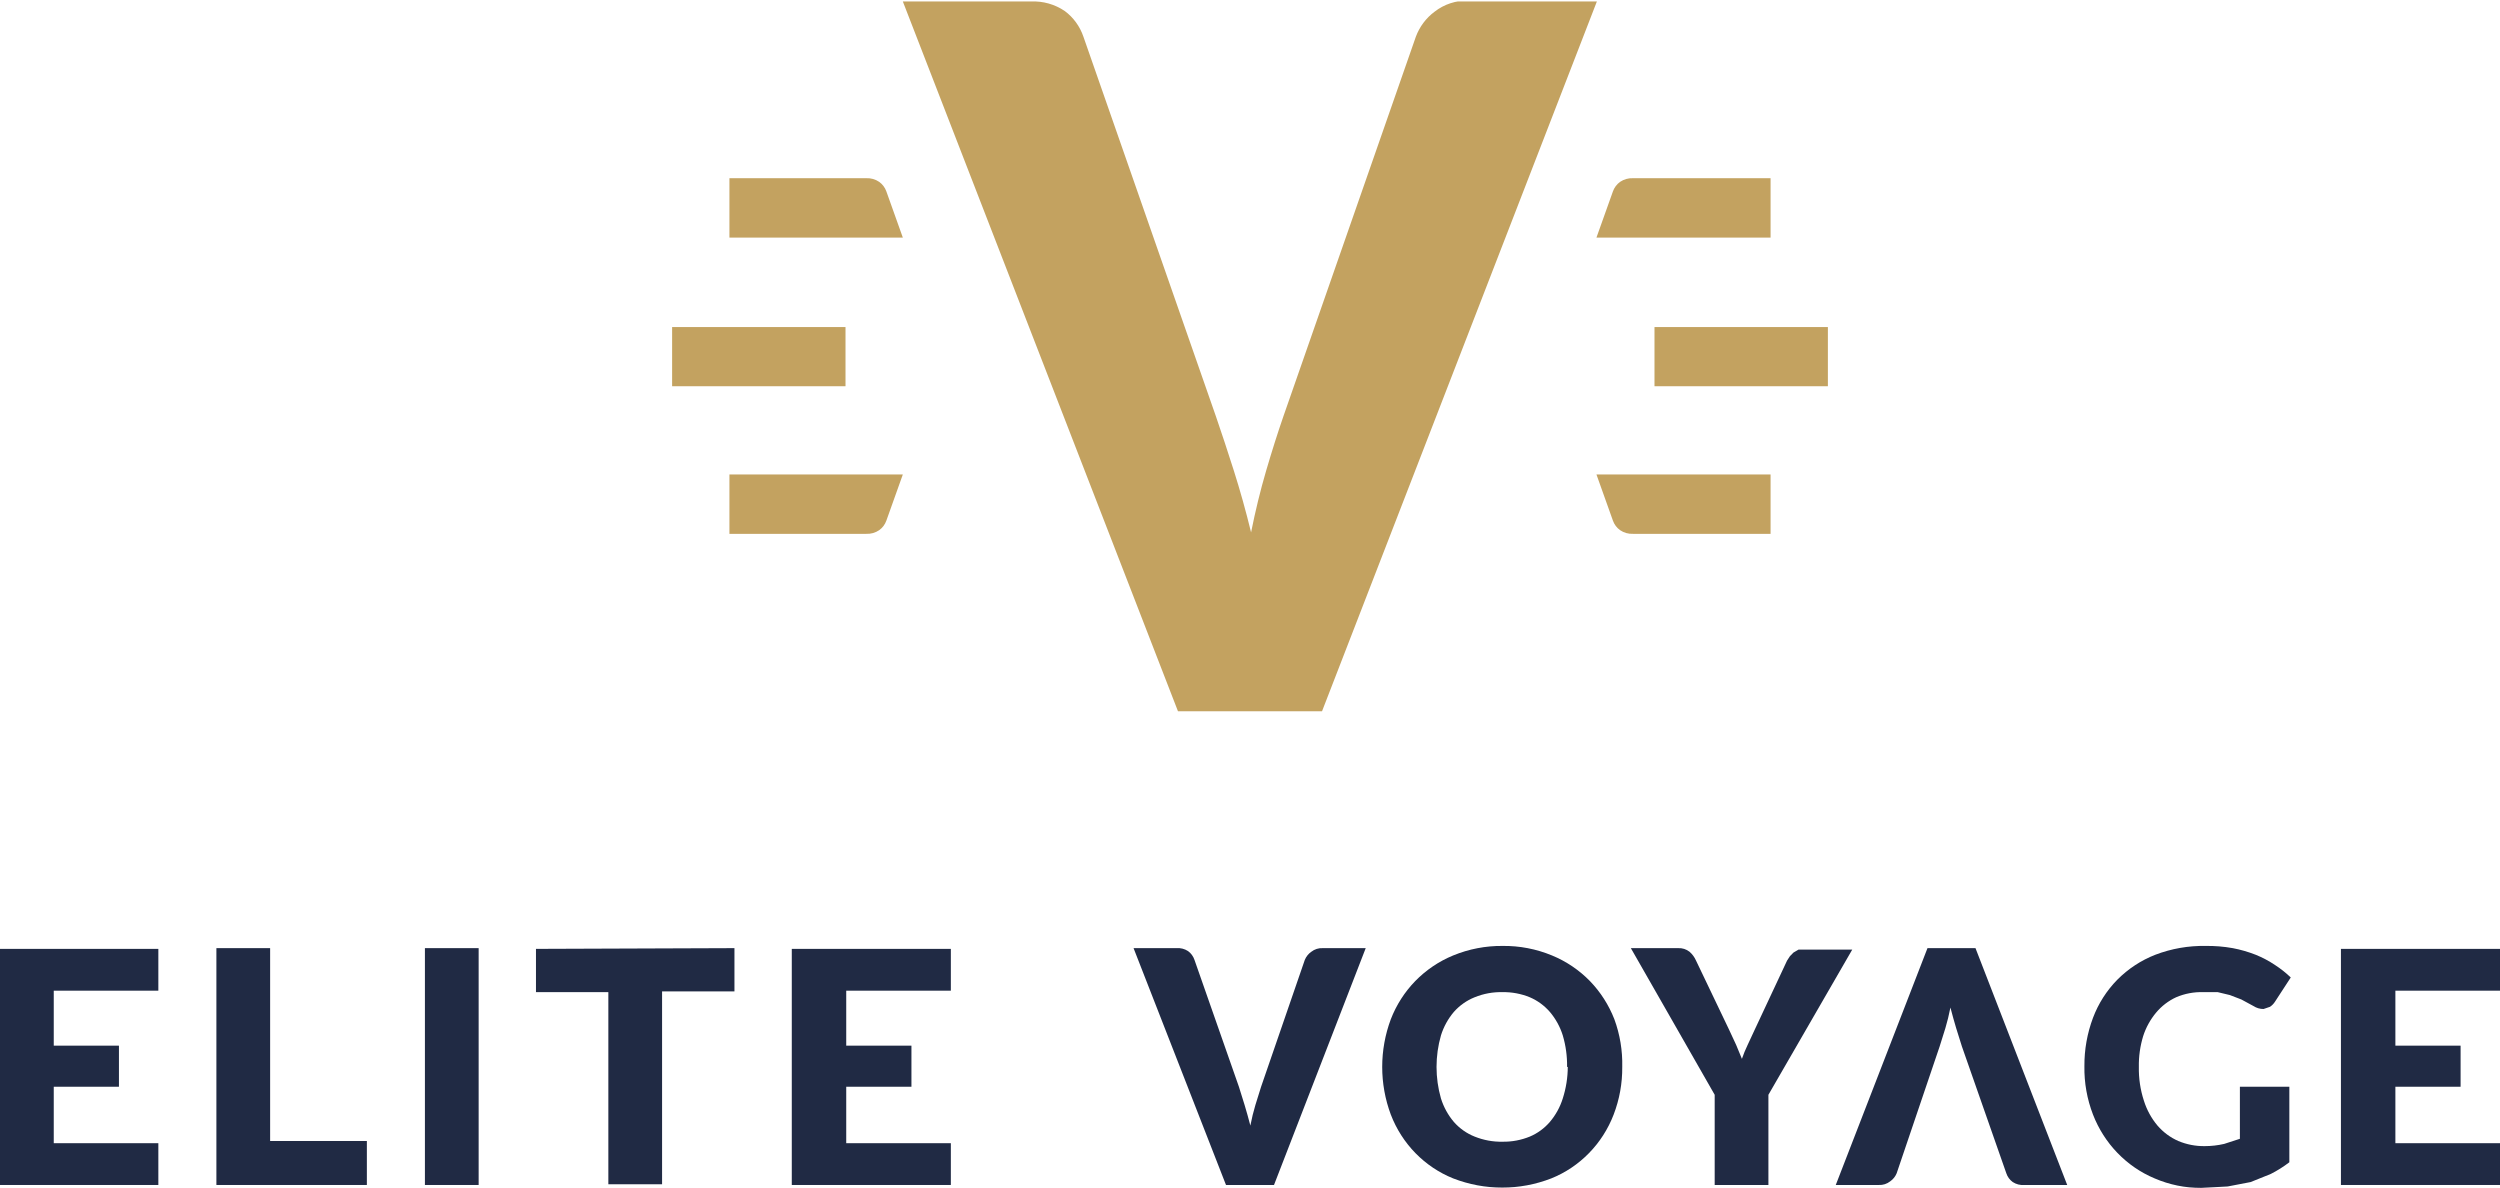 <?xml version="1.0" encoding="UTF-8" standalone="no"?>
<svg
   xmlns:dc="http://purl.org/dc/elements/1.1/"
   xmlns:cc="http://creativecommons.org/ns#"
   xmlns:rdf="http://www.w3.org/1999/02/22-rdf-syntax-ns#"
   xmlns:svg="http://www.w3.org/2000/svg"
   xmlns="http://www.w3.org/2000/svg"
   xmlns:sodipodi="http://sodipodi.sourceforge.net/DTD/sodipodi-0.dtd"
   xmlns:inkscape="http://www.inkscape.org/namespaces/inkscape"
   fill="none"
   version="1.1"
   id="svg45"
   sodipodi:docname="elite-voyage.svg"
   viewBox="0 -0.07 118 56.07"
   inkscape:version="0.92.4 (5da689c313, 2019-01-14)">
  <sodipodi:namedview
     id="namedview47"
     pagecolor="#ffffff"
     bordercolor="#666666"
     borderopacity="1.0"
     inkscape:pageshadow="2"
     inkscape:pageopacity="0.0"
     inkscape:pagecheckerboard="0"
     showgrid="false"
     inkscape:zoom="8.7711864"
     inkscape:cx="39.561353"
     inkscape:cy="28.035"
     inkscape:current-layer="svg45" />
  <g
     clip-path="url(#clip0_7370_39799)"
     id="g38"
     style="filter:url(#filter851)">
    <path
       d="M53.504 44.682H55.533C55.724 44.667 55.914 44.716 56.075 44.821C56.217 44.922 56.323 45.068 56.379 45.236L58.476 51.224L58.746 52.089C58.837 52.389 58.927 52.712 59.017 53.058C59.085 52.712 59.163 52.389 59.254 52.089L59.524 51.224L61.587 45.236C61.651 45.082 61.756 44.949 61.892 44.855C62.046 44.733 62.238 44.672 62.433 44.682H64.462L60.133 55.861H57.867L53.504 44.682Z"
       fill="#202A44"
       id="path2" />
    <path
       d="M12.75 53.785H17.316V55.861H10.214V44.682H12.75V53.785Z"
       fill="#202A44"
       id="path4" />
    <path
       d="M22.592 55.861H20.056V44.682H22.592V55.861Z"
       fill="#202A44"
       id="path6" />
    <path
       d="M34.666 44.682V46.724H31.25V55.827H28.714V46.759H25.298V44.717L34.666 44.682Z"
       fill="#202A44"
       id="path8" />
    <path
       d="M76.57 50.289C76.577 51.059 76.439 51.823 76.164 52.539C75.902 53.221 75.506 53.84 74.999 54.358C74.493 54.876 73.888 55.282 73.222 55.55C71.729 56.13 70.081 56.13 68.588 55.55C67.922 55.282 67.317 54.876 66.81 54.358C66.304 53.84 65.908 53.221 65.646 52.539C65.105 51.09 65.105 49.488 65.646 48.039C65.906 47.366 66.298 46.754 66.796 46.24C67.307 45.716 67.917 45.304 68.588 45.028C69.33 44.723 70.123 44.57 70.922 44.578C71.721 44.568 72.514 44.721 73.255 45.028C73.927 45.304 74.537 45.716 75.048 46.24C75.545 46.755 75.936 47.367 76.198 48.039C76.462 48.758 76.588 49.522 76.57 50.289ZM73.966 50.289C73.974 49.785 73.906 49.283 73.763 48.801C73.635 48.393 73.428 48.016 73.154 47.693C72.893 47.392 72.57 47.156 72.207 47.001C71.799 46.834 71.362 46.752 70.922 46.759C70.471 46.748 70.022 46.83 69.603 47.001C69.228 47.151 68.892 47.388 68.622 47.693C68.348 48.016 68.141 48.393 68.013 48.801C67.735 49.773 67.735 50.806 68.013 51.777C68.141 52.185 68.348 52.562 68.622 52.885C68.891 53.191 69.227 53.428 69.603 53.577C70.022 53.746 70.471 53.829 70.922 53.819C71.362 53.826 71.798 53.744 72.207 53.577C72.57 53.424 72.894 53.187 73.154 52.885C73.428 52.562 73.635 52.185 73.763 51.777C73.917 51.297 73.997 50.795 73.999 50.289H73.966Z"
       fill="#202A44"
       id="path10" />
    <path
       d="M83.469 51.604V55.861H80.933V51.604L76.976 44.682H79.208C79.403 44.672 79.595 44.733 79.749 44.855C79.879 44.969 79.983 45.111 80.053 45.271L81.609 48.524L81.947 49.251L82.218 49.908C82.295 49.684 82.385 49.464 82.488 49.251L82.826 48.524L84.349 45.271L84.484 45.063L84.653 44.89L84.89 44.752H87.426L83.469 51.604Z"
       fill="#202A44"
       id="path12" />
    <path
       d="M105.723 51.224V53.681L104.979 53.923C104.679 53.992 104.373 54.027 104.066 54.027C103.637 54.034 103.211 53.951 102.815 53.785C102.439 53.62 102.104 53.371 101.834 53.058C101.545 52.714 101.326 52.314 101.191 51.881C101.024 51.368 100.944 50.83 100.954 50.289C100.945 49.797 101.014 49.306 101.157 48.836C101.288 48.429 101.495 48.053 101.766 47.728C102.025 47.417 102.349 47.169 102.713 47.001C103.12 46.827 103.558 46.745 103.998 46.759H104.675L105.25 46.897L105.791 47.105L106.366 47.416C106.507 47.508 106.672 47.556 106.839 47.555L107.144 47.451C107.238 47.388 107.319 47.306 107.38 47.209L108.124 46.067C107.895 45.847 107.646 45.65 107.38 45.478C107.093 45.285 106.787 45.123 106.467 44.994C106.116 44.857 105.754 44.752 105.385 44.682C104.961 44.606 104.53 44.572 104.1 44.578C103.292 44.564 102.489 44.705 101.732 44.994C101.062 45.255 100.452 45.656 99.94 46.17C99.437 46.681 99.045 47.294 98.79 47.97C98.516 48.699 98.378 49.474 98.384 50.255C98.371 51.036 98.509 51.812 98.79 52.539C99.052 53.215 99.444 53.831 99.944 54.348C100.444 54.866 101.04 55.275 101.698 55.55C102.394 55.85 103.142 56.003 103.897 56L105.148 55.931L106.23 55.723L107.177 55.342C107.486 55.186 107.781 55 108.057 54.789V51.224H105.723Z"
       fill="#202A44"
       id="path14" />
    <path
       d="M44.88 46.69V44.717H37.372V55.861H44.88V53.889H39.942V51.224H43.02V49.285H39.942V46.69H44.88Z"
       fill="#202A44"
       id="path16" />
    <path
       d="M7.474 46.69V44.717H0V55.861H7.474V53.889H2.537V51.224H5.614V49.285H2.537V46.69H7.474Z"
       fill="#202A44"
       id="path18" />
    <path
       d="M118 46.69V44.717H110.492V55.861H118V53.889H113.062V51.224H116.14V49.285H113.062V46.69H118Z"
       fill="#202A44"
       id="path20" />
    <path
       d="M97.572 55.861H95.543C95.353 55.877 95.163 55.828 95.002 55.723C94.86 55.621 94.753 55.476 94.698 55.308L92.601 49.32L92.33 48.455C92.24 48.155 92.15 47.832 92.06 47.486C91.992 47.832 91.913 48.155 91.823 48.455L91.552 49.32L89.523 55.308C89.46 55.462 89.354 55.594 89.219 55.688C89.064 55.811 88.872 55.872 88.678 55.861H86.648L90.977 44.682H93.243L97.572 55.861Z"
       fill="#202A44"
       id="path22" />
    <path
       d="M42.614 1.82055e-05H48.668C49.231 -0.025 49.787 0.132 50.257 0.45C50.664 0.753 50.971 1.175 51.137 1.661L57.394 19.59C57.664 20.374 57.946 21.228 58.239 22.151C58.532 23.074 58.803 24.043 59.051 25.058C59.254 24.043 59.49 23.074 59.761 22.151C60.032 21.228 60.302 20.374 60.573 19.59L66.829 1.661C67.005 1.19 67.31 0.781 67.709 0.485C68.164 0.128 68.726 -0.056 69.298 -0.035H75.386L62.399 33.503H55.601L42.614 1.82055e-05Z"
       fill="#C3A260"
       id="path24" />
    <path
       d="M42.614 11.145L41.836 8.964C41.772 8.782 41.653 8.625 41.498 8.514C41.318 8.392 41.105 8.331 40.889 8.341H34.429V11.145H42.614Z"
       fill="#C3A260"
       id="path26" />
    <path
       d="M42.614 22.324L41.836 24.504C41.772 24.687 41.653 24.844 41.498 24.954C41.318 25.077 41.105 25.137 40.889 25.127H34.429V22.324H42.614Z"
       fill="#C3A260"
       id="path28" />
    <path
       d="M75.352 11.145L76.13 8.964C76.195 8.782 76.313 8.625 76.468 8.514C76.648 8.392 76.861 8.331 77.077 8.341H83.571V11.145H75.352Z"
       fill="#C3A260"
       id="path30" />
    <path
       d="M75.352 22.324L76.13 24.504C76.195 24.687 76.313 24.844 76.468 24.954C76.648 25.077 76.861 25.137 77.077 25.127H83.571V22.324H75.352Z"
       fill="#C3A260"
       id="path32" />
    <path
       d="M86.276 15.367H78.092V18.16H86.276V15.367Z"
       fill="#C3A260"
       id="path34" />
    <path
       d="M39.908 15.367H31.724V18.16H39.908V15.367Z"
       fill="#C3A260"
       id="path36" />
  </g>
  <defs
     id="defs43">
    <clipPath
       id="clip0_7370_39799">
      <rect
         width="118"
         height="56"
         fill="white"
         id="rect40" />
    </clipPath>
    <filter
       style="color-interpolation-filters:sRGB;"
       inkscape:label="Greyscale"
       id="filter851">
      <feColorMatrix
         values="0.21 0.72 0.072 0 0 0.21 0.72 0.072 0 0 0.21 0.72 0.072 0 0 0 0 0 1 0 "
         id="feColorMatrix849" />
    </filter>
  </defs>
</svg>
